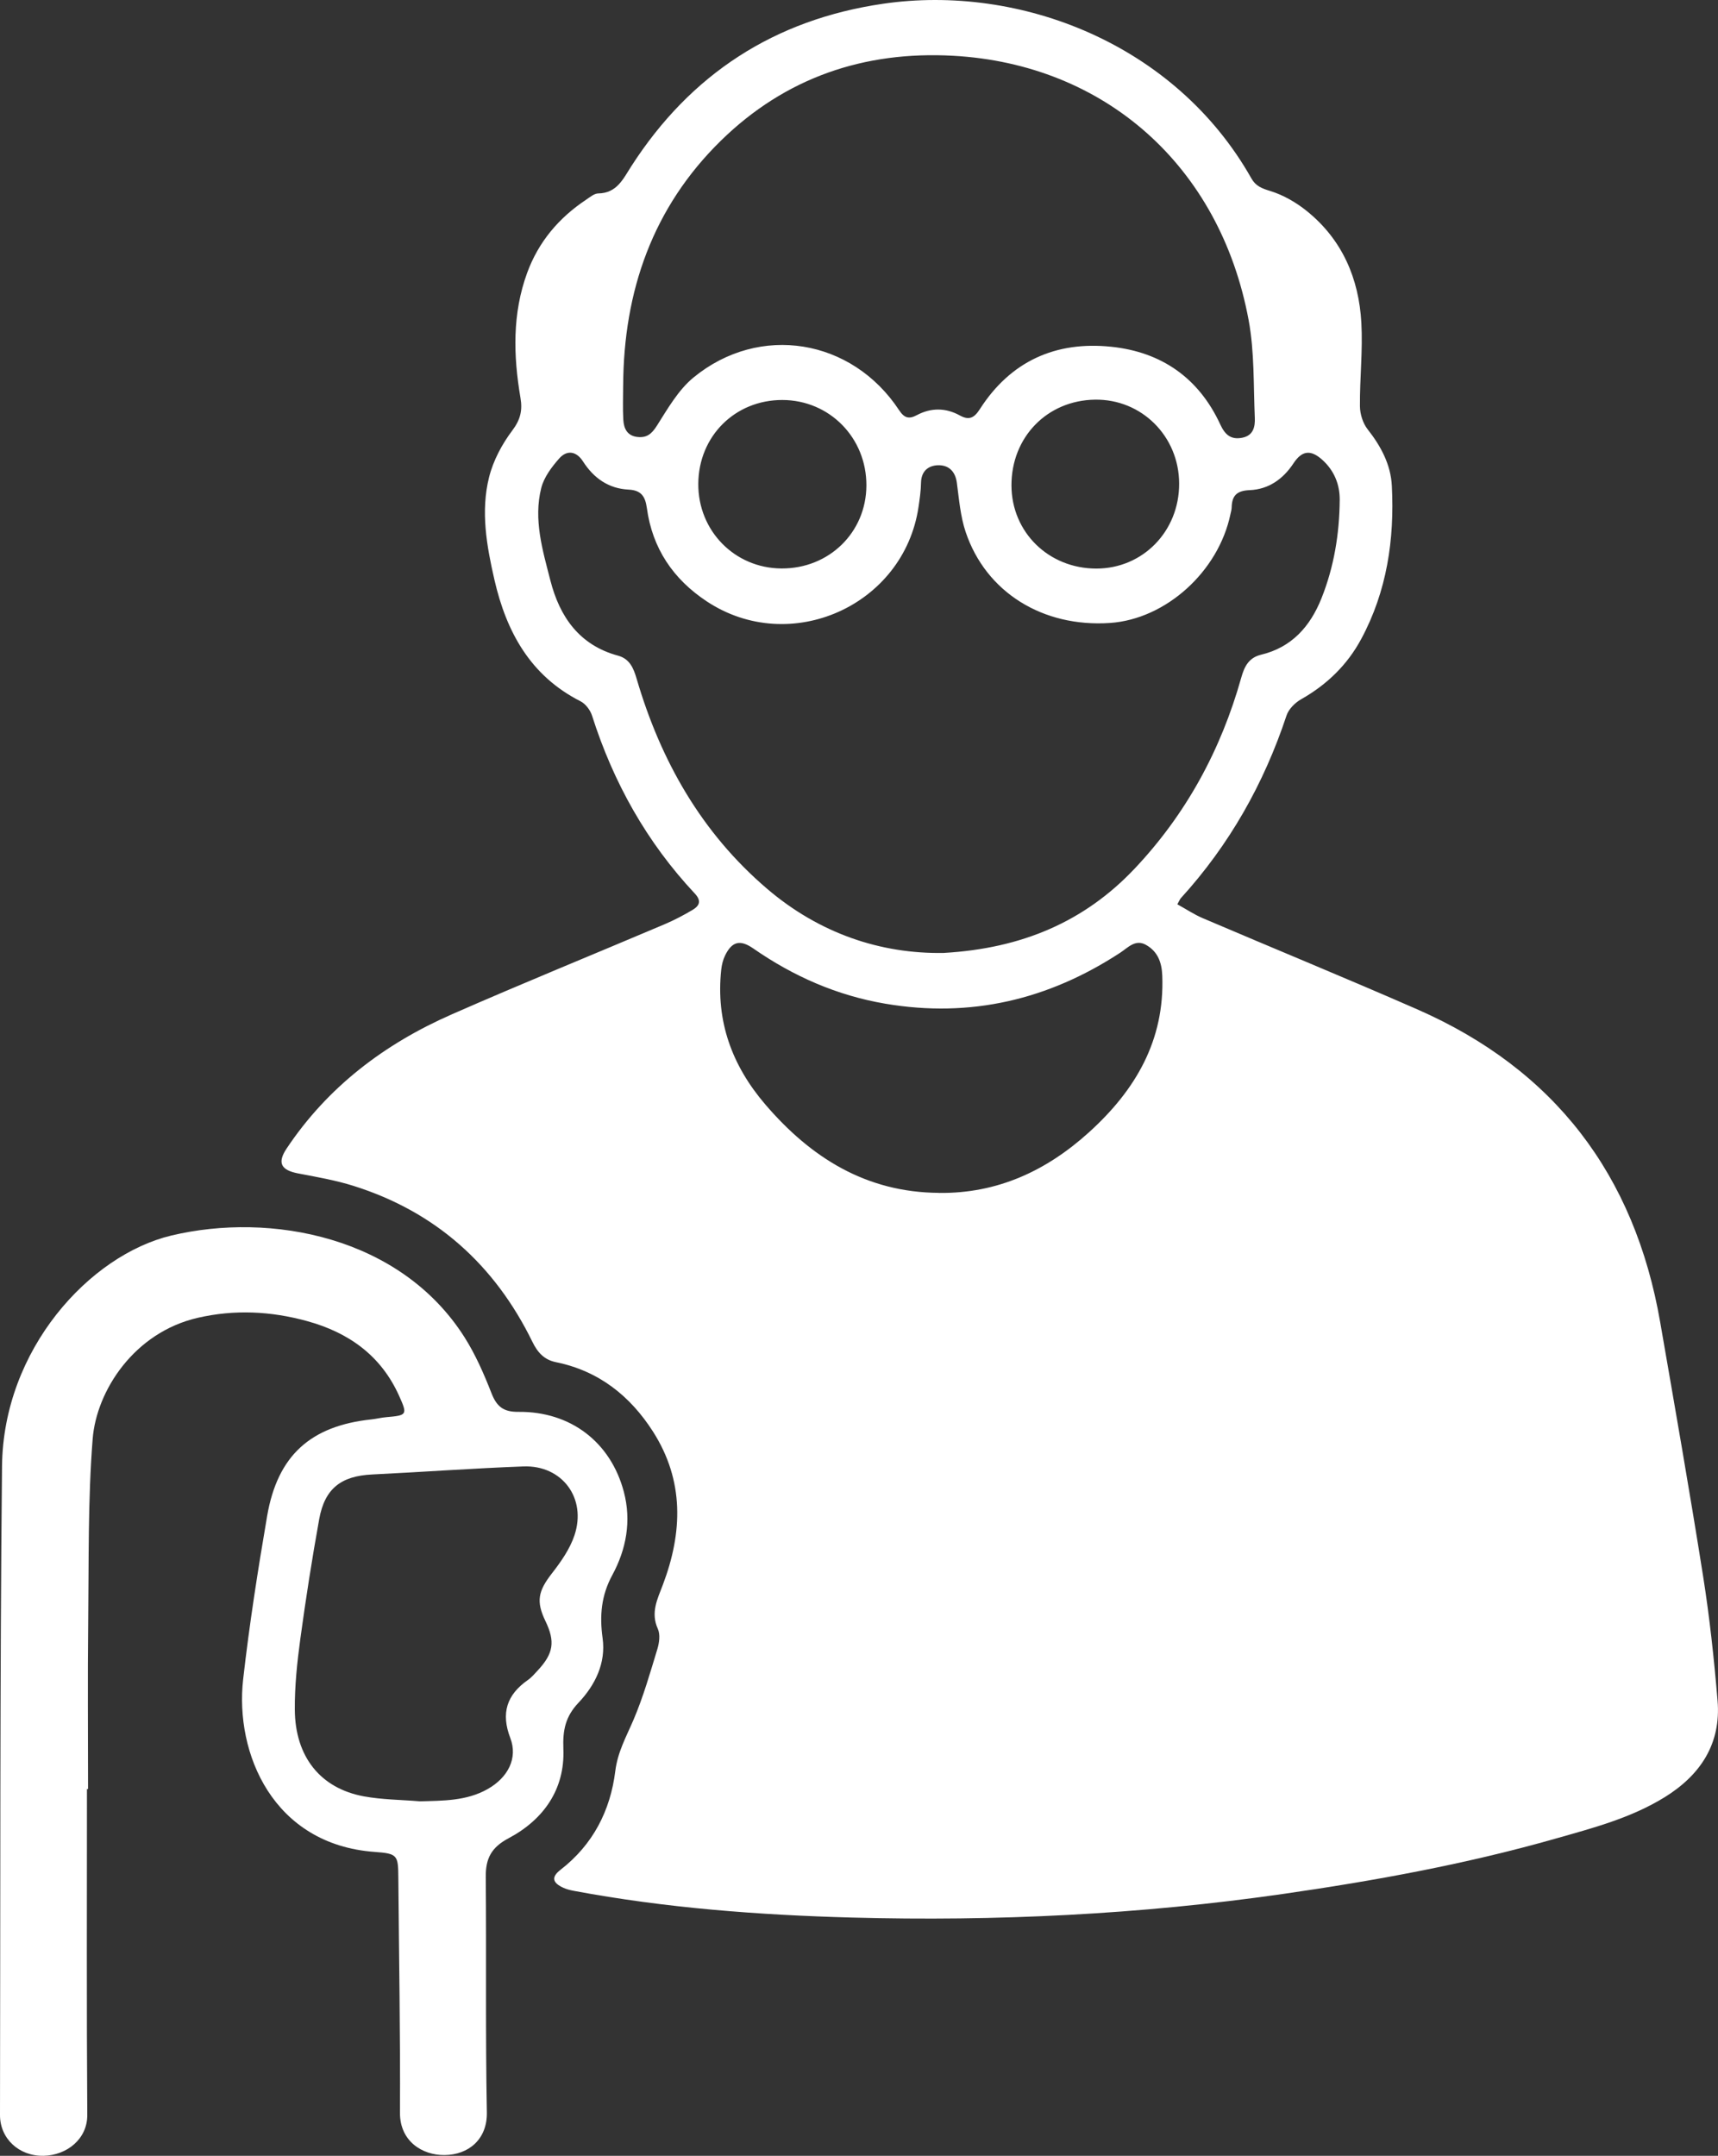 <?xml version="1.0" encoding="UTF-8"?><svg id="Layer_2" xmlns="http://www.w3.org/2000/svg" viewBox="0 0 627.1 786.56"><rect x="0" y="0" width="627.1" height="786.56" fill="#333333" stroke="none"/><defs><style>.cls-1{fill:#fff;stroke-width:0px;}</style></defs><g id="Layer_1-2"><g id="hggcyu"><path class="cls-1" d="M429.76,329.95c3.29,1.81,6.16,3.74,9.3,5.07,26.05,11.12,52.25,21.86,78.19,33.22,50.17,21.96,79.43,60.41,88.75,114.19,5.35,30.86,10.77,61.71,15.66,92.64,2.38,15.05,4.01,30.26,5.28,45.45,1.31,15.68-6.21,27.07-19.22,35.15-12.28,7.61-26.1,11.24-39.79,15.13-32.71,9.31-66.06,15.41-99.71,20.24-52.17,7.48-104.6,10.02-157.19,8.6-34.04-.92-68.02-3.48-101.59-9.75-1.29-.24-2.6-.57-3.79-1.11-3.99-1.81-4.52-3.89-1.05-6.57,11.86-9.18,18.2-21.6,19.99-35.99.87-7.06,4.05-12.63,6.68-18.79,3.54-8.31,6.04-17.08,8.68-25.75.7-2.3,1.1-5.34.17-7.38-2.69-5.94-.15-10.84,1.84-16.09,7.24-19.12,7.83-37.97-3.58-55.84-8.37-13.1-19.86-22.19-35.43-25.36-4.34-.88-6.72-3.56-8.61-7.42-13.74-28.1-35.28-47.44-65.24-56.89-6.6-2.08-13.49-3.27-20.31-4.57-6.24-1.19-7.64-3.87-4.18-9.06,15.03-22.54,35.79-38.21,60.27-48.96,25.76-11.32,51.84-21.91,77.74-32.9,3.5-1.49,6.91-3.28,10.18-5.22,2.47-1.47,3.36-3.26.83-5.96-17.54-18.71-29.75-40.52-37.52-64.92-.64-2.01-2.35-4.29-4.19-5.23-18.32-9.28-27.08-25.34-31.44-44.33-2.83-12.32-5.09-24.96-1.95-37.46,1.52-6.06,4.72-12.05,8.5-17.06,2.96-3.92,3.72-7.35,2.96-11.83-2.62-15.4-3.03-30.74,2.45-45.69,4.14-11.29,11.57-20.05,21.55-26.67,1.37-.91,2.89-2.23,4.36-2.26,6.82-.1,9.08-5.25,12.1-9.94C252.1,26.99,282.73,7.14,322.33,1.37c49.91-7.28,106.65,14.57,134.43,63.69,1.61,2.86,3.81,3.68,6.91,4.63,4.76,1.46,9.42,4.15,13.33,7.3,12.93,10.41,19.03,24.61,19.92,40.81.56,10.09-.6,20.26-.52,30.4.02,2.84,1.06,6.2,2.79,8.41,4.86,6.18,8.47,12.87,8.86,20.69.99,19.53-1.79,38.42-11.2,55.88-5.09,9.45-12.51,16.62-21.89,21.94-2.23,1.26-4.58,3.59-5.35,5.93-8.27,24.92-20.9,47.25-38.6,66.68-.32.35-.49.84-1.26,2.21ZM344.58,347.68c28.41-1.64,51.27-11.39,69.57-30.74,18.8-19.88,31.52-43.32,38.91-69.63,1.15-4.1,2.72-7.34,7.29-8.44,11.16-2.68,17.9-10.31,21.99-20.52,4.61-11.51,6.58-23.6,6.68-35.95.05-5.68-2.05-10.76-6.37-14.64-4.22-3.79-7.41-3.41-10.52,1.31-3.82,5.8-9.15,9.48-15.95,9.76-4.76.19-6.5,2.01-6.6,6.35-.02.82-.28,1.63-.45,2.44-4.37,20.94-23.59,38.28-43.94,39.67-24.52,1.67-45.27-11.15-52.69-33.14-1.93-5.72-2.42-11.96-3.23-18-.57-4.24-3.04-6.51-6.88-6.4-3.55.1-6.13,2.16-6.2,6.38-.05,2.97-.48,5.95-.92,8.89-5.37,36-46.87,54.49-77.27,34.41-12.27-8.11-19.88-19.35-21.88-34.05-.57-4.17-2-6.51-6.65-6.74-7.3-.35-12.74-4.17-16.66-10.28-2.43-3.79-5.87-4.28-8.69-1.08-2.76,3.12-5.56,6.85-6.55,10.76-2.91,11.5.51,22.76,3.34,33.78,3.39,13.21,10.55,23.58,24.68,27.4,4.25,1.15,5.66,4.54,6.79,8.41,8.78,29.94,23.68,56.21,47.63,76.65,19.06,16.27,41.42,23.82,64.56,23.41ZM227.46,140.68c0,4.16-.18,8.32.06,12.47.18,3.15,1.38,5.86,5.16,6.28,3.37.37,5.17-1.07,7.07-4.06,3.96-6.24,7.84-13.08,13.41-17.65,24.12-19.77,57.83-14.16,75.02,11.93,1.89,2.86,3.56,3.38,6.48,1.82,5.2-2.76,10.53-2.73,15.71.12,3.3,1.82,5.2.96,7.26-2.26,11.22-17.52,27.67-24.94,48.02-22.81,18.3,1.91,31.93,11.37,39.77,28.34,1.68,3.64,3.8,5.69,8.03,4.85,4.13-.82,4.71-4.12,4.58-7.23-.51-11.92-.1-24.07-2.26-35.71-10.49-56.43-52.65-93.35-107.8-96.42-32.59-1.81-61.33,8-84.79,30.94-24.95,24.4-35.54,54.95-35.71,89.39ZM342.71,435.25c21.41.26,39.31-8.09,54.87-22.2,16.86-15.28,27.57-33.42,26.67-57.07-.19-4.9-1.68-8.84-5.96-11.24-3.87-2.16-6.55,1.01-9.35,2.84-26.23,17.17-54.66,23.92-85.8,18.63-17.64-3-33.53-9.99-48.16-20.14-4.8-3.33-7.77-2.62-10.3,2.52-.78,1.59-1.23,3.44-1.42,5.22-2.01,18.74,3.9,34.91,16.02,49.08,16.71,19.53,36.89,32.16,63.44,32.34ZM430.41,176.43c-.05-17.24-13.66-30.83-30.67-30.61-17.48.22-30.59,13.66-30.54,31.31.05,17.06,13.56,30.3,30.95,30.32,17,.02,30.31-13.63,30.26-31.01ZM285.27,207.41c17.34.09,30.9-13.14,30.98-30.24.09-17.42-13.45-31.2-30.68-31.23-17.27-.03-30.56,13.21-30.68,30.55-.12,17.18,13.3,30.84,30.37,30.92Z"/><path class="cls-1" d="M31.74,652.76c0,39.62-.15,79.25.12,118.87.06,8.82-7.47,14.74-15.93,14.93C6.87,786.75-.02,780.22,0,771.68c.17-78.91-.06-157.82.74-236.72.43-42.61,31.96-77.05,61.82-84.17,36.27-8.64,83.62.37,106.94,37.03,4.05,6.37,7.14,13.44,9.9,20.5,1.92,4.92,4.4,6.87,9.85,6.81,18.98-.2,33.68,11.03,38.47,29.2,2.79,10.58.9,20.92-4.22,30.35-4.04,7.44-4.68,14.79-3.54,23.02,1.26,9.06-2.7,17.11-8.77,23.52-4.78,5.05-5.82,9.97-5.55,16.91.59,14.74-7.26,25.81-20,32.57-6.3,3.34-8.39,7.39-8.33,14.1.26,28.63-.14,57.27.4,85.9.19,9.86-6.7,15.51-15.43,15.59-8.17.08-16.35-5.04-16.29-15.5.16-28.46-.36-56.93-.59-85.4-.07-8.48-.15-9.09-8.62-9.7-37.11-2.68-51.09-35.98-48.03-62.99,2.26-19.92,5.36-39.76,8.75-59.53,3.8-22.14,15.89-32.93,38.06-35.29,1.82-.19,3.61-.66,5.43-.81,7.63-.66,7.8-.87,4.69-7.79-6.62-14.71-18.4-23.1-33.6-27.27-13.2-3.63-26.47-4.28-39.88-1.2-23.21,5.33-36.99,26.58-38.38,44.21-1.75,22.18-1.38,44.53-1.63,66.81-.22,20.31-.05,40.62-.05,60.93-.14,0-.29,0-.43,0ZM153.2,657.23c8.53-.25,17.03-.09,24.77-4.46,7.51-4.24,11.1-11.32,8.3-18.63-3.48-9.08-1.31-15.78,6.42-21.18,1.35-.94,2.45-2.25,3.58-3.47,5.78-6.2,6.44-10.54,2.82-18.04-3.47-7.18-2.63-10.95,2.3-17.3,3.31-4.25,6.6-8.92,8.29-13.95,4.55-13.56-4.49-25.68-18.62-25.16-18.44.69-36.85,2.04-55.29,2.94-11.26.55-17.24,5.12-19.26,16.3-2.62,14.51-4.9,29.09-6.89,43.7-1.16,8.54-2.07,17.21-2.01,25.81.13,17.23,9.38,28.72,25.23,31.63,6.66,1.22,13.55,1.23,20.34,1.8Z"/></g></g></svg>